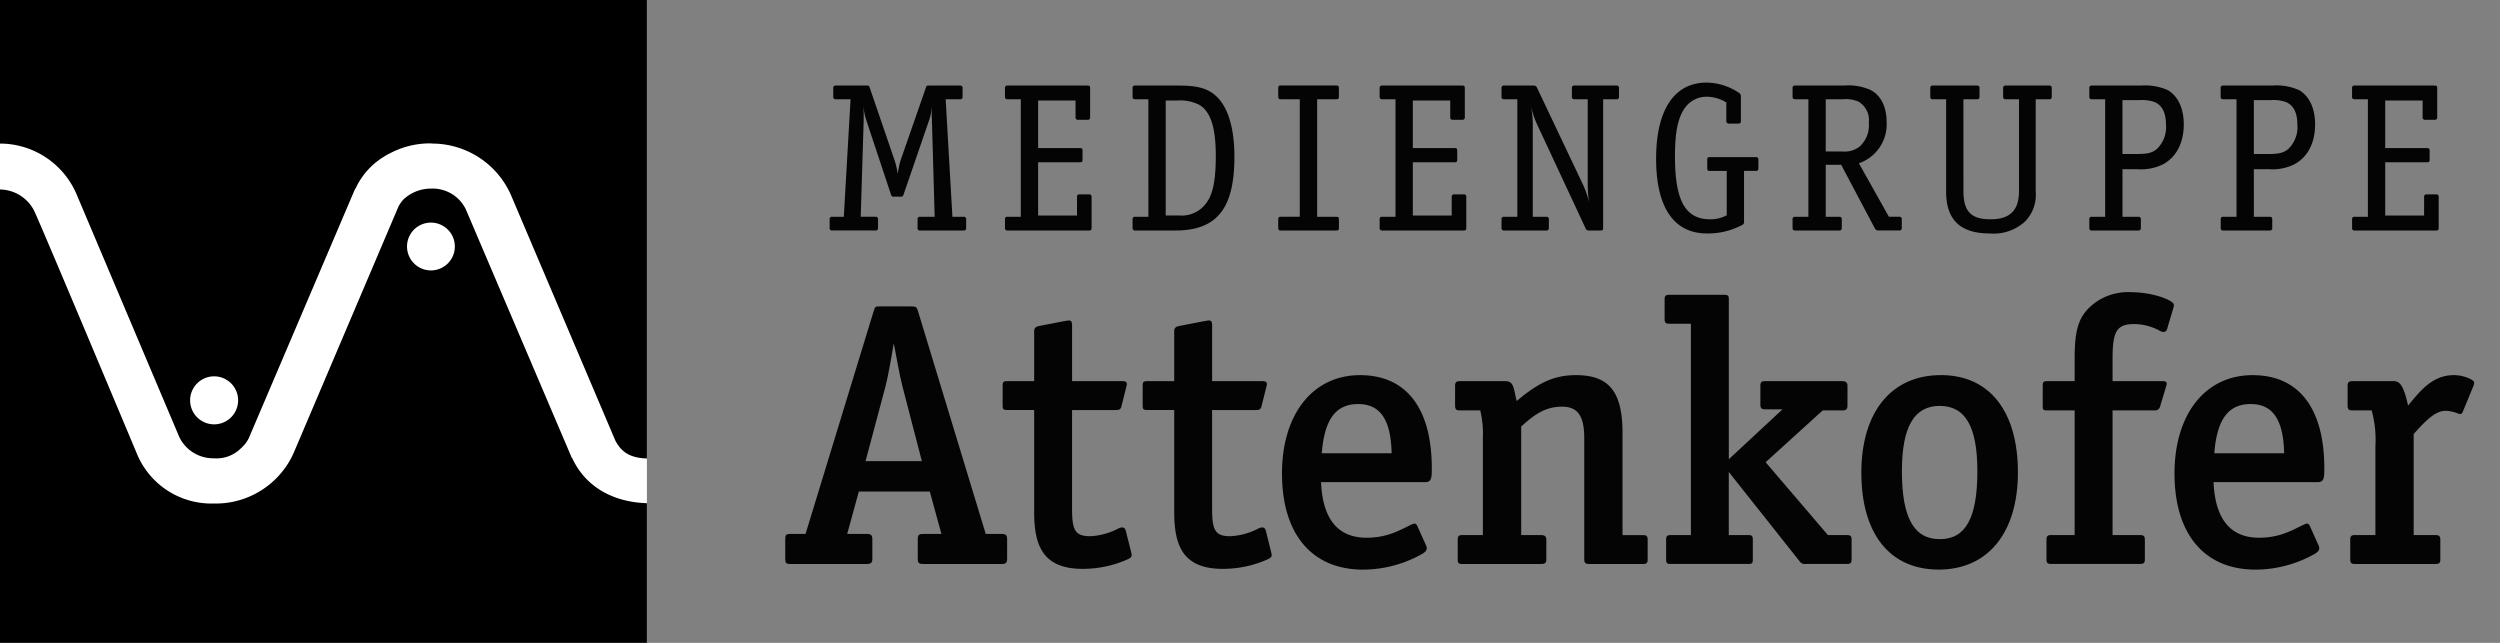 <svg xmlns="http://www.w3.org/2000/svg" xmlns:xlink="http://www.w3.org/1999/xlink" width="350" height="90" viewBox="0 0 350 90"><rect x="0" y="0" width="350" height="90" fill="#808080" stroke="none"/><defs><clipPath id="clip-path"><rect id="Rechteck_143" data-name="Rechteck 143" width="350" height="90"></rect></clipPath></defs><g id="Mediengruppe_Logo" data-name="Mediengruppe Logo" clip-path="url(#clip-path)"><g id="Gruppe_45" data-name="Gruppe 45" transform="translate(-1 -0.953)"><rect id="Rechteck_101" data-name="Rechteck 101" width="90.566" height="90.57" transform="translate(1 0.953)" fill="#fff"></rect><g id="Gruppe_41" data-name="Gruppe 41" transform="translate(110.935 41.856)"><path id="Pfad_65" data-name="Pfad 65" d="M71.985,52.878H60.948c-.579,0-.738-.157-.738-.735V49.409c0-.579.16-.735.738-.735h2.577l-1.63-5.94H51.961l-1.63,5.94h2.734c.579,0,.787.157.787.735v2.734c0,.579-.208.735-.787.735H42.34c-.579,0-.681-.157-.681-.735V49.409c0-.579.1-.735.681-.735H44.5L54.061,17.4c.211-.63.262-.579.946-.579h4.259c.735,0,.787.054,1,.738l9.461,31.116h2.26c.525,0,.735.157.735.735v2.734C72.721,52.721,72.51,52.878,71.985,52.878Zm-13.876-24.7c-.525-2.049-.841-4.156-1.263-6.2-.419,2.577-.787,4.572-1.155,6.043L52.9,38.477h7.884Z" transform="translate(-41.659 -14.824)" fill="#040405"></path><path id="Pfad_66" data-name="Pfad 66" d="M70.365,51.006a15.343,15.343,0,0,1-6.254,1.314c-5.521,0-6.781-3.2-6.781-7.936v-14.3H53.65c-.681,0-.735-.1-.735-.735V26.775c0-.63.054-.733.735-.733h3.68V19.1c0-.525.208-.684.735-.79l3.523-.681c.681-.1,1.049-.265,1.049.63v7.782H69.63c.787,0,.735.314.576.892l-.63,2.523c-.1.527-.316.63-.841.63h-6.1V43.912c0,3.1.473,3.837,2.577,3.837a9.482,9.482,0,0,0,3.942-1.1c.735-.319.944,0,1.049.525l.687,2.734C71.05,50.533,71.05,50.693,70.365,51.006Z" transform="translate(-22.481 -13.583)" fill="#040405"></path><path id="Pfad_67" data-name="Pfad 67" d="M77.617,51.006a15.343,15.343,0,0,1-6.254,1.314c-5.521,0-6.781-3.2-6.781-7.936v-14.3H60.9c-.684,0-.735-.1-.735-.735V26.775c0-.63.051-.733.735-.733h3.68V19.1c0-.525.208-.684.735-.79l3.52-.681c.684-.1,1.052-.265,1.052.63v7.782h6.992c.787,0,.735.314.579.892l-.633,2.523c-.1.527-.316.63-.841.63h-6.1V43.912c0,3.1.473,3.837,2.577,3.837a9.482,9.482,0,0,0,3.942-1.1c.735-.319.944,0,1.052.525l.681,2.734C78.3,50.533,78.3,50.693,77.617,51.006Z" transform="translate(-10.125 -13.583)" fill="#040405"></path><path id="Pfad_68" data-name="Pfad 68" d="M87.459,35.356H72.847c.208,5.1,2.312,7.782,6.359,7.782,3.1,0,4.783-1.157,6.413-1.893.314-.16.576-.1.735.314l1.157,2.577c.314.63.051.946-.579,1.311a16.977,16.977,0,0,1-8.2,2.158c-7.149,0-11.353-4.943-11.353-13.454,0-8.309,4.31-13.773,10.932-13.773,6.465,0,10.039,4.626,10.039,13.035C88.351,34.623,88.351,35.356,87.459,35.356Zm-9.41-10.931c-3.153,0-4.729,2.155-5.1,6.887h9.78C82.624,26.631,81.151,24.425,78.049,24.425Z" transform="translate(2.165 -8.761)" fill="#040405"></path><path id="Pfad_69" data-name="Pfad 69" d="M102.675,46.815H95.212c-.63,0-.787-.1-.787-.735V29.208c0-3.1-.895-4.415-3.1-4.415-2,0-3.52.735-5.729,2.785v15.19h2.785c.473,0,.735.16.735.633v2.785c0,.525-.262.63-.735.63H77.342c-.473,0-.63-.1-.63-.63V43.4c0-.473.157-.633.63-.633h2.89V29.154a13.953,13.953,0,0,0-.368-3.837H77.026c-.525,0-.684-.154-.684-.681V21.9c0-.525.16-.679.684-.679h6.359c1.209,0,1.157,1.049,1.579,2.785,3.1-2.631,5.308-3.629,8.3-3.629,4.626,0,6.519,2.312,6.519,8.1v14.3h2.888c.476,0,.633.16.633.633v2.785C103.307,46.658,103.15,46.815,102.675,46.815Z" transform="translate(17.435 -8.761)" fill="#040405"></path><path id="Pfad_70" data-name="Pfad 70" d="M112.737,53.9H107a.927.927,0,0,1-.946-.419l-9.88-12.457v8.828h2.734c.525,0,.63.16.63.633V53.27c0,.525-.105.63-.63.63H88.032c-.525,0-.63-.157-.63-.63V50.488c0-.473.157-.633.63-.633h2.839V20.265h-3.05c-.473,0-.63-.16-.63-.633V16.847c0-.473.157-.63.63-.63h7.728c.525,0,.63.157.63.63v22.39L103.7,32.25h-2.471c-.525,0-.63-.214-.63-.684V28.987c0-.525.157-.679.63-.679h10.829c.525,0,.735.208.735.679v2.736c0,.527-.211.681-.735.681H109.32l-7.99,7.254,8.725,10.2h2.682c.473,0,.63.16.63.633v2.785C113.367,53.746,113.21,53.9,112.737,53.9Z" transform="translate(35.92 -15.849)" fill="#040405"></path><path id="Pfad_71" data-name="Pfad 71" d="M108.207,47.6c-6.833,0-10.829-4.994-10.829-13.56,0-8.517,4.207-13.668,11.145-13.668,6.779,0,10.775,5.045,10.775,13.614C119.3,42.454,115.093,47.6,108.207,47.6Zm.157-22.918c-3.572,0-5.308,2.89-5.308,9.147,0,6.519,1.682,9.512,5.308,9.512s5.256-2.993,5.256-9.512c0-6.252-1.682-9.142-5.256-9.142Z" transform="translate(53.276 -8.761)" fill="#040405"></path><path id="Pfad_72" data-name="Pfad 72" d="M124.168,21.286c-.16.473-.63.419-1,.208a7.565,7.565,0,0,0-3.572-.946c-2.471,0-3.05,1-3.05,4.837V28.54h6.992c.681,0,.63.26.525.679l-.841,2.788a.743.743,0,0,1-.787.63h-5.889v17.45h3.837c.525,0,.684.16.684.633V53.5c0,.473-.16.63-.684.63H107.926c-.473,0-.63-.157-.63-.63V50.72c0-.473.157-.633.63-.633h3.312V32.637h-3.785c-.684,0-.684-.1-.684-.681V29.219c0-.627.105-.679.79-.679h3.68V25.385c0-4.153.576-5.94,2.523-7.568a7.861,7.861,0,0,1,5.308-1.736c2.366,0,4.94.684,5.889,1.471.208.211.208.37.1.735Z" transform="translate(69.277 -16.081)" fill="#040405"></path><path id="Pfad_73" data-name="Pfad 73" d="M133.672,35.356H119.06c.211,5.1,2.314,7.782,6.359,7.782,3.1,0,4.783-1.157,6.413-1.893.316-.16.579-.1.735.314l1.157,2.577c.314.63.051.946-.579,1.311a16.977,16.977,0,0,1-8.2,2.158c-7.149,0-11.353-4.943-11.353-13.454,0-8.309,4.313-13.773,10.934-13.773,6.465,0,10.039,4.626,10.039,13.035C134.567,34.623,134.567,35.356,133.672,35.356Zm-9.409-10.932c-3.153,0-4.729,2.155-5.1,6.887h9.777c-.1-4.68-1.576-6.886-4.678-6.886Z" transform="translate(80.904 -8.761)" fill="#040405"></path><path id="Pfad_74" data-name="Pfad 74" d="M138.692,25.476c-.1.262-.262.419-.579.314a5.181,5.181,0,0,0-1.841-.419c-1.155,0-2.363.841-4.467,3.258V42.767h3.05c.473,0,.681.16.681.633v2.785c0,.473-.157.63-.681.63h-11.3c-.47,0-.63-.157-.63-.63V43.4c0-.473.16-.633.63-.633h2.893V30.311a15.43,15.43,0,0,0-.527-4.994h-2.68c-.527,0-.684-.154-.684-.681V21.9c0-.525.157-.679.684-.679h5.781c.946,0,1.419.838,2,3.415,1.736-2.1,3.418-4.259,6.413-4.259a5.239,5.239,0,0,1,2.471.63c.473.265.419.473.262.892Z" transform="translate(96.175 -8.761)" fill="#040405"></path></g><g id="Gruppe_42" data-name="Gruppe 42" transform="translate(117.151 12.517)"><path id="Pfad_75" data-name="Pfad 75" d="M46.886,7.3H44.818a.314.314,0,0,1-.354-.357V5.737a.312.312,0,0,1,.354-.354h4.318c.327,0,.354.03.443.324l3.491,10.2a11.048,11.048,0,0,1,.414,1.836,15.21,15.21,0,0,1,.387-1.836l3.55-10.2c.087-.3.116-.324.443-.324h4.348a.313.313,0,0,1,.354.354V6.949a.315.315,0,0,1-.354.357H60.2l.946,16.447h1.568a.314.314,0,0,1,.354.354v1.214a.314.314,0,0,1-.354.354H56.62a.314.314,0,0,1-.354-.354V24.107a.314.314,0,0,1,.354-.354h2.041l-.384-13.489-.03-.681c0-.208,0-.208.03-1.39a7.567,7.567,0,0,1-.414,2.1l-3.55,10.326c-.119.3-.149.324-.473.324h-.86c-.265,0-.354-.059-.443-.324L49.106,10.29a8.17,8.17,0,0,1-.414-2.1c.03.738.03,1.063.03,1.39v.681L48.308,23.75h2.068a.315.315,0,0,1,.357.354v1.214a.315.315,0,0,1-.357.354H44.315a.315.315,0,0,1-.357-.354V24.107a.315.315,0,0,1,.357-.354H45.94Z" transform="translate(-43.958 -4.969)" fill="#040405"></path><path id="Pfad_76" data-name="Pfad 76" d="M63.121,20.971a.314.314,0,0,1,.354-.354h1.333a.313.313,0,0,1,.354.354v4.288c0,.357-.059.416-.414.416H53.39a.313.313,0,0,1-.354-.354V24.107a.313.313,0,0,1,.354-.354h1.863V7.3H53.39a.314.314,0,0,1-.354-.357V5.737a.312.312,0,0,1,.354-.354H64.541c.357,0,.416.057.416.443V9.817a.315.315,0,0,1-.357.357H63.27a.314.314,0,0,1-.354-.357V7.481H57.678v6.657h5.8c.357,0,.416.059.416.414v1.155c0,.354-.059.414-.416.414h-5.8v7.454h5.443Z" transform="translate(-28.491 -4.969)" fill="#040405"></path><path id="Pfad_77" data-name="Pfad 77" d="M61.858,7.3H60a.315.315,0,0,1-.354-.357V5.737A.313.313,0,0,1,60,5.383h5.975c2.485,0,3.818.3,4.943,1.122,1.949,1.42,2.985,4.526,2.985,8.844,0,7.279-2.455,10.326-8.282,10.326H60a.314.314,0,0,1-.354-.354V24.107A.314.314,0,0,1,60,23.753h1.863Zm4.261,16.269a4.257,4.257,0,0,0,3.994-1.952c.827-1.214,1.184-3.2,1.184-6.392,0-3.991-.741-6.24-2.339-7.157a5.9,5.9,0,0,0-3.047-.592H64.286V23.574Z" transform="translate(-17.237 -4.969)" fill="#040405"></path><path id="Pfad_78" data-name="Pfad 78" d="M72.632,23.753h2.631c.357,0,.416.057.416.414v1.092c0,.357-.059.416-.416.416H67.6c-.357,0-.416-.059-.416-.416V24.166c0-.357.059-.414.416-.414h2.6V7.3H67.6c-.357,0-.416-.062-.416-.416v-1.1c0-.354.059-.411.416-.411h7.66c.357,0,.416.057.416.411v1.1c0,.354-.059.416-.416.416H72.632Z" transform="translate(-4.382 -4.969)" fill="#040405"></path><path id="Pfad_79" data-name="Pfad 79" d="M82.524,20.971a.314.314,0,0,1,.354-.354h1.333a.314.314,0,0,1,.354.354v4.288c0,.357-.059.416-.414.416H72.793a.315.315,0,0,1-.357-.354V24.107a.315.315,0,0,1,.357-.354h1.863V7.3H72.793a.315.315,0,0,1-.357-.357V5.737a.314.314,0,0,1,.357-.354h11.15c.357,0,.416.057.416.443V9.817a.315.315,0,0,1-.357.357h-1.33a.314.314,0,0,1-.354-.357V7.481H77.081v6.657h5.8c.357,0,.416.059.416.414v1.155c0,.354-.059.414-.416.414h-5.8v7.454h5.443Z" transform="translate(4.564 -4.969)" fill="#040405"></path><path id="Pfad_80" data-name="Pfad 80" d="M88.95,7.3a.315.315,0,0,1-.354-.357V5.737a.313.313,0,0,1,.354-.354h5.889a.313.313,0,0,1,.354.354V6.949a.315.315,0,0,1-.354.357H92.974V25.259c0,.357-.059.416-.414.416h-1.6a.44.44,0,0,1-.443-.3L83.686,10.734a14.5,14.5,0,0,1-.857-2.571,12.223,12.223,0,0,1,.295,2.69v12.9h1.893a.315.315,0,0,1,.357.354v1.214a.315.315,0,0,1-.357.354H79.1a.313.313,0,0,1-.354-.354V24.107a.313.313,0,0,1,.354-.354h1.863V7.3H79.1a.314.314,0,0,1-.354-.357V5.737a.312.312,0,0,1,.354-.354h4.142a.475.475,0,0,1,.473.3l6.538,13.784a13.712,13.712,0,0,1,.768,2.279,14.138,14.138,0,0,1-.205-2.366V7.3Z" transform="translate(15.315 -4.969)" fill="#040405"></path><path id="Pfad_81" data-name="Pfad 81" d="M99.059,24.722a.423.423,0,0,1-.268.446,10.217,10.217,0,0,1-4.91,1.182c-4.645,0-7.13-3.639-7.13-10.472S89.3,5.23,93.821,5.23a8.186,8.186,0,0,1,4.5,1.42.576.576,0,0,1,.3.592v3.372a.315.315,0,0,1-.357.354h-1.33a.342.342,0,0,1-.354-.354V8.01a5.287,5.287,0,0,0-2.723-.8,3.7,3.7,0,0,0-2.9,1.333c-1.1,1.36-1.568,3.431-1.568,6.981,0,6.24,1.449,8.844,4.94,8.844a4.827,4.827,0,0,0,2.309-.562V17.595H94.324c-.354,0-.414-.062-.414-.416v-1.1c0-.354.059-.411.414-.411h6.392a.313.313,0,0,1,.354.354v1.211a.315.315,0,0,1-.354.357H99.059Z" transform="translate(28.954 -5.23)" fill="#040405"></path><path id="Pfad_82" data-name="Pfad 82" d="M98.461,16.474v7.279h1.893a.314.314,0,0,1,.354.354v1.214a.314.314,0,0,1-.354.354H94.17a.313.313,0,0,1-.354-.354V24.107a.313.313,0,0,1,.354-.354h1.863V7.3H94.17a.314.314,0,0,1-.354-.357V5.737a.312.312,0,0,1,.354-.354H101A7.675,7.675,0,0,1,104.731,6c1.449.741,2.25,2.366,2.25,4.437a5.755,5.755,0,0,1-3.877,5.827l4.2,7.487h1.449a.314.314,0,0,1,.354.354v1.214a.314.314,0,0,1-.354.354h-2.9a.518.518,0,0,1-.533-.324l-4.7-8.877Zm2.306-1.863a3.4,3.4,0,0,0,2.425-.681,3.962,3.962,0,0,0,1.3-3.312,3.027,3.027,0,0,0-1.449-2.988,4.477,4.477,0,0,0-2.217-.324H98.461v7.306Z" transform="translate(40.991 -4.969)" fill="#040405"></path><path id="Pfad_83" data-name="Pfad 83" d="M105.589,20.143c0,2.869,1.065,3.964,3.788,3.964s3.991-1.241,3.991-3.964V7.3H111.5a.315.315,0,0,1-.354-.357V5.737a.313.313,0,0,1,.354-.354h6.1a.312.312,0,0,1,.354.354V6.949a.314.314,0,0,1-.354.357h-1.893V20.232a5.333,5.333,0,0,1-1.479,4.169,6.5,6.5,0,0,1-4.97,1.687c-4.113,0-6.094-1.922-6.094-5.856V7.3H101.3a.314.314,0,0,1-.354-.357V5.737a.312.312,0,0,1,.354-.354h6.184a.313.313,0,0,1,.354.354V6.949a.315.315,0,0,1-.354.357h-1.9Z" transform="translate(53.141 -4.969)" fill="#040405"></path><path id="Pfad_84" data-name="Pfad 84" d="M113.824,23.753h2.22a.314.314,0,0,1,.354.354v1.214a.314.314,0,0,1-.354.354h-6.508a.313.313,0,0,1-.354-.354V24.107a.313.313,0,0,1,.354-.354H111.4V7.3h-1.863a.314.314,0,0,1-.354-.357V5.737a.312.312,0,0,1,.354-.354H116.4a7.8,7.8,0,0,1,3.785.649c1.42.857,2.22,2.544,2.22,4.794,0,2.6-1.065,4.642-2.988,5.621a6.908,6.908,0,0,1-3.431.649h-2.16Zm1.982-8.787c1.538,0,2.131-.149,2.809-.679a4.228,4.228,0,0,0,1.3-3.434c0-1.684-.562-2.78-1.687-3.193a5.327,5.327,0,0,0-2.068-.235h-2.339v7.541Z" transform="translate(67.172 -4.969)" fill="#040405"></path><path id="Pfad_85" data-name="Pfad 85" d="M120.629,23.753h2.217a.315.315,0,0,1,.357.354v1.214a.315.315,0,0,1-.357.354h-6.5a.315.315,0,0,1-.357-.354V24.107a.315.315,0,0,1,.357-.354H118.2V7.3h-1.863a.315.315,0,0,1-.357-.357V5.737a.314.314,0,0,1,.357-.354H123.2a7.8,7.8,0,0,1,3.785.649c1.42.857,2.217,2.544,2.217,4.794,0,2.6-1.063,4.642-2.988,5.621a6.9,6.9,0,0,1-3.428.649h-2.16Zm1.982-8.787c1.538,0,2.131-.149,2.809-.679a4.237,4.237,0,0,0,1.3-3.434c0-1.684-.562-2.78-1.687-3.193a5.335,5.335,0,0,0-2.071-.235h-2.336v7.541Z" transform="translate(78.762 -4.969)" fill="#040405"></path><path id="Pfad_86" data-name="Pfad 86" d="M132.872,20.971a.314.314,0,0,1,.354-.354h1.333a.313.313,0,0,1,.354.354v4.288c0,.357-.057.416-.414.416H123.141a.313.313,0,0,1-.354-.354V24.107a.313.313,0,0,1,.354-.354H125V7.3h-1.863a.314.314,0,0,1-.354-.357V5.737a.312.312,0,0,1,.354-.354h11.151c.357,0,.416.057.416.443V9.817a.315.315,0,0,1-.357.357h-1.33a.314.314,0,0,1-.354-.357V7.481h-5.237v6.657h5.8c.357,0,.416.059.416.414v1.155c0,.354-.06.414-.416.414h-5.8v7.454h5.443Z" transform="translate(90.353 -4.969)" fill="#040405"></path></g><g id="Gruppe_44" data-name="Gruppe 44" transform="translate(1 0.953)"><g id="Gruppe_43" data-name="Gruppe 43"><path id="Pfad_87" data-name="Pfad 87" d="M81.109,48.447l-.049-.014L75.271,34.858,66.205,13.6a5.158,5.158,0,0,0-4.843-2.882,5.628,5.628,0,0,0-3.88,1.522,4.965,4.965,0,0,0-.684.963L42.152,47.636A11.564,11.564,0,0,1,40.3,50.6a11.917,11.917,0,0,1-9.277,4.207V54.8c-.057,0-.108.008-.162.008A11.279,11.279,0,0,1,20.216,47.96l-.23-.552C16.152,38.27,7.081,16.669,5.8,13.857A5.454,5.454,0,0,0,1,10.842V74.885H91.567V54.761C86.974,54.628,83.012,52.576,81.109,48.447Z" transform="translate(-1 15.685)"></path><path id="Pfad_88" data-name="Pfad 88" d="M11.731,28.178,26.113,62.162a5.278,5.278,0,0,0,4.861,2.953h0a4.809,4.809,0,0,0,3.761-1.406,4.454,4.454,0,0,0,1.119-1.468l9.069-21.268L50.71,27.4l.051-.022A10.287,10.287,0,0,1,54.62,22.97a2.45,2.45,0,0,0,.268-.17,7.087,7.087,0,0,1,.689-.373,11.963,11.963,0,0,1,5.637-1.4c.138,0,.278.022.411.027h.084a12.067,12.067,0,0,1,10.8,7.146L87.144,62.627c.965,1.868,2.415,2.45,4.423,2.512V.953H1v20.1a11.672,11.672,0,0,1,10.731,7.125Z" transform="translate(-1 -0.953)"></path></g><path id="Pfad_89" data-name="Pfad 89" d="M25.423,12.479a3.347,3.347,0,1,0,2.372.988A3.357,3.357,0,0,0,25.423,12.479Z" transform="translate(34.91 18.685)" fill="#fff"></path><path id="Pfad_90" data-name="Pfad 90" d="M14.186,27.161a3.361,3.361,0,1,0-3.342-3.355,3.361,3.361,0,0,0,3.342,3.355Z" transform="translate(15.772 32.248)" fill="#fff"></path></g></g></g></svg>